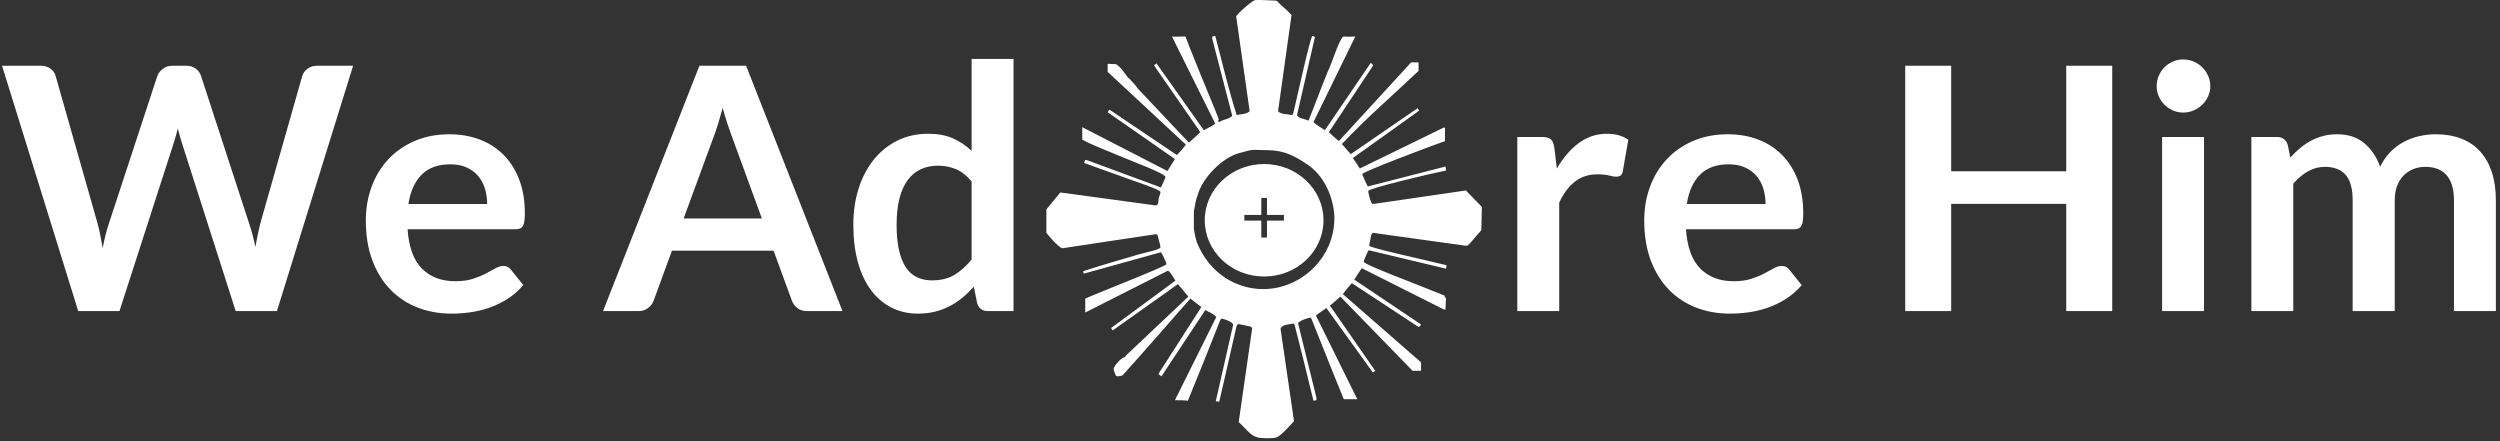 <svg xmlns="http://www.w3.org/2000/svg" width="442" height="78" viewBox="0 0 442 78">
  <rect x="0" y="0" width="442" height="78" fill="#333333" stroke="none"/>
  <g fill="#fff" fill-rule="evenodd">
    <path d="M226.49,0.903 C227.107,1.431 227.812,2.048 228.34,2.665 L225.962,19.666 C226.49,20.283 227.635,20.106 228.428,20.371 C228.604,20.195 228.692,19.93 228.692,19.842 C229.397,16.935 231.687,6.364 232.04,6.364 C232.216,6.364 232.304,6.453 232.48,6.541 L229.309,20.371 C229.573,20.987 230.718,20.987 231.335,21.34 C232.392,18.785 233.361,16.054 234.418,13.5 C234.683,12.707 235.035,12.09 235.299,11.386 C235.563,10.769 236.973,6.453 237.589,6.453 C237.766,6.453 237.854,6.541 239.616,6.453 L232.216,21.604 C232.833,22.133 233.537,22.573 234.242,23.013 L242.346,11.121 C242.522,11.209 242.699,11.386 242.787,11.562 L234.947,23.366 C235.475,23.894 236.092,24.423 236.709,24.951 L249.482,11.033 L250.803,11.033 L250.803,12.531 C245.87,17.199 241.642,20.811 237.237,25.48 C237.766,26.008 238.206,26.625 238.823,27.242 L250.627,19.137 C250.715,19.226 250.891,19.49 250.891,19.578 L239.175,27.946 C239.616,28.563 240.056,29.18 240.408,29.796 L255.207,22.573 L255.472,22.573 L255.472,24.951 C252.653,25.92 240.849,30.413 240.849,30.765 C240.849,30.941 241.465,32.263 241.818,32.968 L255.56,29.444 C255.56,29.532 255.648,29.708 255.648,30.149 C252.565,30.765 241.906,33.32 241.906,33.76 C241.906,34.025 242.17,35.258 242.522,35.963 C242.522,36.051 242.787,36.051 242.875,36.051 L259.171,33.672 C260.052,34.553 261.021,35.61 261.99,36.579 L261.902,40.631 C261.638,41.16 261.021,41.6 260.669,42.129 C260.317,42.481 259.964,43.01 259.524,43.362 C259.436,43.45 259.259,43.45 259.171,43.45 L242.699,41.16 C242.611,41.248 242.522,41.424 242.434,41.512 C242.346,42.129 242.082,43.186 242.082,43.45 C242.082,43.803 251.42,45.829 255.736,46.886 C255.736,47.326 255.648,47.414 255.648,47.502 L241.994,44.243 C241.906,44.243 241.113,46.005 241.113,46.269 C241.113,46.798 251.155,50.497 255.384,52.259 C255.384,52.611 255.648,52.523 255.648,52.876 C255.648,53.052 255.56,54.109 255.56,54.726 L255.295,54.726 L240.761,47.414 C240.32,48.031 239.88,48.736 239.439,49.44 L251.243,57.368 C251.155,57.545 250.979,57.809 250.803,57.809 L238.999,50.057 C238.47,50.674 237.854,51.378 237.413,51.995 L251.243,64.063 L251.243,65.561 L249.746,65.561 L236.973,52.435 C236.356,52.964 235.74,53.58 235.123,54.021 L243.139,65.561 C243.051,65.649 242.875,65.825 242.699,65.825 L234.506,54.461 C233.89,54.902 233.185,55.342 232.656,55.783 L239.968,70.582 L237.589,70.582 C235.651,65.913 233.802,61.156 231.952,56.576 C231.952,56.487 231.864,56.311 231.687,56.135 C230.983,56.311 230.014,56.576 229.485,57.104 L232.745,70.317 L232.745,70.758 C232.568,70.758 232.392,70.846 232.216,70.846 C231.159,66.53 230.102,62.125 228.957,57.721 C228.957,57.545 228.869,57.368 228.692,57.192 C227.9,57.368 226.578,57.368 226.402,58.161 L228.781,74.458 C227.9,75.427 226.321,77.16 225.76,77.277 C225.76,77.541 222.262,77.541 222.262,77.277 C221.205,77.188 219.795,75.251 219.003,74.634 L221.381,58.073 C221.381,57.985 221.205,57.721 221.029,57.721 C220.324,57.545 219.619,57.456 218.914,57.28 L218.65,57.545 C217.593,62.037 216.624,66.53 215.567,71.022 C215.303,71.022 215.127,70.934 214.95,70.934 L218.034,57.368 C217.681,56.752 216.536,56.487 216.008,56.311 L215.743,56.576 C213.893,61.332 211.955,66.089 210.017,70.846 C209.313,70.758 208.52,70.758 207.727,70.758 L215.039,56.047 C214.51,55.43 213.541,55.078 213.101,54.814 L205.349,66.53 C205.173,66.442 204.908,66.265 204.82,66.089 L212.396,54.285 C211.779,53.845 211.075,53.228 210.458,52.788 C206.494,57.28 202.53,61.861 198.478,66.353 C198.302,66.442 197.949,66.53 197.685,66.53 C197.509,66.53 197.421,66.53 197.244,66.353 C197.156,66.089 196.892,65.473 196.892,65.296 C196.892,64.592 198.478,63.094 198.742,63.182 C198.918,63.182 199.006,63.006 199.094,62.83 L210.106,52.435 L208.256,50.233 L196.716,58.425 C196.628,58.337 196.54,58.161 196.452,57.985 L207.815,49.616 C207.463,49.088 206.934,48.031 206.494,47.855 L191.871,55.254 L191.871,52.788 C194.426,51.643 206.23,47.062 206.23,46.709 C206.23,46.357 205.349,44.683 205.261,44.595 L191.607,48.383 C191.607,48.295 191.519,48.207 191.519,47.943 C194.69,46.886 197.949,46.005 201.12,45.036 C202.266,44.683 205.173,44.155 205.173,43.714 C205.173,43.45 204.82,42.217 204.644,41.512 C204.556,41.424 204.38,41.424 204.204,41.424 L187.819,43.891 C187.026,43.714 185,41.16 185,41.16 L185,37.02 L187.467,34.025 L204.292,36.315 C204.996,36.315 204.732,35.17 204.908,34.905 C204.996,34.641 205.173,34.113 205.173,33.937 C205.173,33.496 200.151,31.91 197.597,30.941 C195.659,30.237 193.633,29.532 191.695,28.827 C191.695,28.651 191.783,28.475 191.871,28.299 L192.135,28.299 L205.261,33.144 C205.525,32.527 206.053,31.47 206.053,31.294 C206.053,30.677 199.799,28.387 197.773,27.506 C195.747,26.625 193.28,25.744 191.342,24.687 L191.342,22.485 L206.406,30.237 L207.727,28.123 L195.835,19.842 C195.923,19.666 196.099,19.402 196.187,19.402 L208.079,27.418 C208.696,26.801 209.225,26.185 209.665,25.568 L195.835,12.707 L195.835,11.297 L196.275,11.297 C196.716,11.386 197.244,11.209 197.509,11.474 C198.213,12.002 198.742,12.795 199.271,13.5 C199.447,13.852 199.623,13.852 199.623,13.852 C200.063,14.381 200.768,14.997 201.12,15.614 L210.194,25.216 C210.898,24.599 211.603,23.982 212.22,23.366 L204.027,11.562 C204.115,11.474 204.292,11.297 204.468,11.209 L212.836,23.013 C213.541,22.661 214.246,22.309 214.862,21.868 L207.199,6.453 C207.727,6.541 208.696,6.453 208.96,6.453 L209.577,6.453 C209.929,7.245 210.194,8.126 210.546,8.919 C212.132,12.971 215.479,20.899 215.479,21.075 C215.479,21.34 215.391,21.252 215.303,21.34 L215.567,21.604 C216.184,21.075 217.417,21.075 217.857,20.459 L214.334,6.893 L214.334,6.453 C214.51,6.453 214.686,6.364 214.862,6.364 C216.096,11.033 217.153,15.614 218.65,20.371 C219.355,20.106 220.236,20.283 220.941,19.666 L218.562,2.929 C218.562,2.577 221.469,0.022 221.91,0.022 C222.086,0.022 222.174,-0.066 225.521,0.11 C225.874,0.11 226.138,0.639 226.49,0.903 Z M231.423,29.268 C234.683,31.646 235.916,35.874 235.916,38.605 C235.916,45.564 230.014,51.114 223.319,51.114 C219.003,51.114 213.981,48.736 211.603,42.834 C211.339,42.041 211.075,40.631 211.075,40.455 L211.075,37.372 C211.251,36.403 211.427,35.258 211.779,34.377 C212.66,31.382 216.096,27.858 219.091,27.066 C221.91,26.273 221.293,26.537 223.319,26.537 C226.314,26.537 227.988,26.889 231.423,29.268 Z"/>
    <path d="M224,38 L224,35 L223,35 L223,38 L224,38 Z M223,39 L223,42 L224,42 L224,39 L223,39 Z M223.498,48.89 C217.7,48.89 213,44.437 213,38.945 C213,33.453 217.7,29 223.498,29 C229.295,29 233.995,33.453 233.995,38.945 C233.995,44.437 229.295,48.89 223.498,48.89 Z M220,38 L220,39 L227,39 L227,38 L220,38 Z M0.36,11.62 L7.14,11.62 C7.84,11.62 8.425,11.785 8.895,12.115 C9.365,12.445 9.68,12.89 9.84,13.45 L17.22,39.4 C17.4,40.04 17.565,40.735 17.715,41.485 C17.865,42.235 18.01,43.03 18.15,43.87 C18.31,43.03 18.485,42.235 18.675,41.485 C18.865,40.735 19.07,40.04 19.29,39.4 L27.81,13.45 C27.97,12.99 28.285,12.57 28.755,12.19 C29.225,11.81 29.8,11.62 30.48,11.62 L32.85,11.62 C33.55,11.62 34.13,11.785 34.59,12.115 C35.05,12.445 35.37,12.89 35.55,13.45 L44.01,39.4 C44.45,40.68 44.83,42.1 45.15,43.66 C45.29,42.88 45.435,42.13 45.585,41.41 C45.735,40.69 45.89,40.02 46.05,39.4 L53.43,13.45 C53.57,12.95 53.88,12.52 54.36,12.16 C54.84,11.8 55.42,11.62 56.1,11.62 L62.43,11.62 L48.96,55 L41.67,55 L32.19,25.36 C32.07,24.98 31.945,24.57 31.815,24.13 C31.685,23.69 31.56,23.22 31.44,22.72 C31.32,23.22 31.195,23.69 31.065,24.13 C30.935,24.57 30.81,24.98 30.69,25.36 L21.12,55 L13.83,55 L0.36,11.62 Z M79.47,23.74 C81.41,23.74 83.195,24.05 84.825,24.67 C86.455,25.29 87.86,26.195 89.04,27.385 C90.22,28.575 91.14,30.035 91.8,31.765 C92.46,33.495 92.79,35.47 92.79,37.69 C92.79,38.25 92.765,38.715 92.715,39.085 C92.665,39.455 92.575,39.745 92.445,39.955 C92.315,40.165 92.14,40.315 91.92,40.405 C91.7,40.495 91.42,40.54 91.08,40.54 L72.06,40.54 C72.28,43.7 73.13,46.02 74.61,47.5 C76.09,48.98 78.05,49.72 80.49,49.72 C81.69,49.72 82.725,49.58 83.595,49.3 C84.465,49.02 85.225,48.71 85.875,48.37 C86.525,48.03 87.095,47.72 87.585,47.44 C88.075,47.16 88.55,47.02 89.01,47.02 C89.31,47.02 89.57,47.08 89.79,47.2 C90.01,47.32 90.2,47.49 90.36,47.71 L92.52,50.41 C91.7,51.37 90.78,52.175 89.76,52.825 C88.74,53.475 87.675,53.995 86.565,54.385 C85.455,54.775 84.325,55.05 83.175,55.21 C82.025,55.37 80.91,55.45 79.83,55.45 C77.69,55.45 75.7,55.095 73.86,54.385 C72.02,53.675 70.42,52.625 69.06,51.235 C67.7,49.845 66.63,48.125 65.85,46.075 C65.07,44.025 64.68,41.65 64.68,38.95 C64.68,36.85 65.02,34.875 65.7,33.025 C66.38,31.175 67.355,29.565 68.625,28.195 C69.895,26.825 71.445,25.74 73.275,24.94 C75.105,24.14 77.17,23.74 79.47,23.74 Z M79.62,29.05 C77.46,29.05 75.77,29.66 74.55,30.88 C73.33,32.1 72.55,33.83 72.21,36.07 L86.13,36.07 C86.13,35.11 86,34.205 85.74,33.355 C85.48,32.505 85.08,31.76 84.54,31.12 C84,30.48 83.32,29.975 82.5,29.605 C81.68,29.235 80.72,29.05 79.62,29.05 Z M148.95,55 L142.71,55 C142.01,55 141.435,54.825 140.985,54.475 C140.535,54.125 140.21,53.69 140.01,53.17 L136.77,44.32 L118.8,44.32 L115.56,53.17 C115.4,53.63 115.085,54.05 114.615,54.43 C114.145,54.81 113.57,55 112.89,55 L106.62,55 L123.66,11.62 L131.91,11.62 L148.95,55 Z M120.87,38.62 L134.7,38.62 L129.42,24.19 C129.18,23.55 128.915,22.795 128.625,21.925 C128.335,21.055 128.05,20.11 127.77,19.09 C127.49,20.11 127.215,21.06 126.945,21.94 C126.675,22.82 126.41,23.59 126.15,24.25 L120.87,38.62 Z M174.66,55 C173.7,55 173.07,54.55 172.77,53.65 L172.17,50.68 C171.53,51.4 170.86,52.05 170.16,52.63 C169.46,53.21 168.705,53.71 167.895,54.13 C167.085,54.55 166.215,54.875 165.285,55.105 C164.355,55.335 163.35,55.45 162.27,55.45 C160.59,55.45 159.05,55.1 157.65,54.4 C156.25,53.7 155.045,52.685 154.035,51.355 C153.025,50.025 152.245,48.38 151.695,46.42 C151.145,44.46 150.87,42.22 150.87,39.7 C150.87,37.42 151.18,35.3 151.8,33.34 C152.42,31.38 153.31,29.68 154.47,28.24 C155.63,26.8 157.02,25.675 158.64,24.865 C160.26,24.055 162.08,23.65 164.1,23.65 C165.82,23.65 167.29,23.925 168.51,24.475 C169.73,25.025 170.82,25.76 171.78,26.68 L171.78,10.42 L179.19,10.42 L179.19,55 L174.66,55 Z M164.79,49.57 C166.33,49.57 167.64,49.25 168.72,48.61 C169.8,47.97 170.82,47.06 171.78,45.88 L171.78,32.08 C170.94,31.06 170.025,30.34 169.035,29.92 C168.045,29.5 166.98,29.29 165.84,29.29 C164.72,29.29 163.705,29.5 162.795,29.92 C161.885,30.34 161.115,30.975 160.485,31.825 C159.855,32.675 159.37,33.755 159.03,35.065 C158.69,36.375 158.52,37.92 158.52,39.7 C158.52,41.5 158.665,43.025 158.955,44.275 C159.245,45.525 159.66,46.545 160.2,47.335 C160.74,48.125 161.4,48.695 162.18,49.045 C162.96,49.395 163.83,49.57 164.79,49.57 Z M268.26,55 L268.26,24.22 L272.61,24.22 C273.37,24.22 273.9,24.36 274.2,24.64 C274.5,24.92 274.7,25.4 274.8,26.08 L275.25,29.8 C276.35,27.9 277.64,26.4 279.12,25.3 C280.6,24.2 282.26,23.65 284.1,23.65 C285.62,23.65 286.88,24 287.88,24.7 L286.92,30.25 C286.86,30.61 286.73,30.865 286.53,31.015 C286.33,31.165 286.06,31.24 285.72,31.24 C285.42,31.24 285.01,31.17 284.49,31.03 C283.97,30.89 283.28,30.82 282.42,30.82 C280.88,30.82 279.56,31.245 278.46,32.095 C277.36,32.945 276.43,34.19 275.67,35.83 L275.67,55 L268.26,55 Z M305.49,23.74 C307.43,23.74 309.215,24.05 310.845,24.67 C312.475,25.29 313.88,26.195 315.06,27.385 C316.24,28.575 317.16,30.035 317.82,31.765 C318.48,33.495 318.81,35.47 318.81,37.69 C318.81,38.25 318.785,38.715 318.735,39.085 C318.685,39.455 318.595,39.745 318.465,39.955 C318.335,40.165 318.16,40.315 317.94,40.405 C317.72,40.495 317.44,40.54 317.1,40.54 L298.08,40.54 C298.3,43.7 299.15,46.02 300.63,47.5 C302.11,48.98 304.07,49.72 306.51,49.72 C307.71,49.72 308.745,49.58 309.615,49.3 C310.485,49.02 311.245,48.71 311.895,48.37 C312.545,48.03 313.115,47.72 313.605,47.44 C314.095,47.16 314.57,47.02 315.03,47.02 C315.33,47.02 315.59,47.08 315.81,47.2 C316.03,47.32 316.22,47.49 316.38,47.71 L318.54,50.41 C317.72,51.37 316.8,52.175 315.78,52.825 C314.76,53.475 313.695,53.995 312.585,54.385 C311.475,54.775 310.345,55.05 309.195,55.21 C308.045,55.37 306.93,55.45 305.85,55.45 C303.71,55.45 301.72,55.095 299.88,54.385 C298.04,53.675 296.44,52.625 295.08,51.235 C293.72,49.845 292.65,48.125 291.87,46.075 C291.09,44.025 290.7,41.65 290.7,38.95 C290.7,36.85 291.04,34.875 291.72,33.025 C292.4,31.175 293.375,29.565 294.645,28.195 C295.915,26.825 297.465,25.74 299.295,24.94 C301.125,24.14 303.19,23.74 305.49,23.74 Z M305.64,29.05 C303.48,29.05 301.79,29.66 300.57,30.88 C299.35,32.1 298.57,33.83 298.23,36.07 L312.15,36.07 C312.15,35.11 312.02,34.205 311.76,33.355 C311.5,32.505 311.1,31.76 310.56,31.12 C310.02,30.48 309.34,29.975 308.52,29.605 C307.7,29.235 306.74,29.05 305.64,29.05 Z M373.44,55 L365.31,55 L365.31,36.04 L344.97,36.04 L344.97,55 L336.84,55 L336.84,11.62 L344.97,11.62 L344.97,30.28 L365.31,30.28 L365.31,11.62 L373.44,11.62 L373.44,55 Z M389.67,24.22 L389.67,55 L382.26,55 L382.26,24.22 L389.67,24.22 Z M390.78,15.25 C390.78,15.89 390.65,16.49 390.39,17.05 C390.13,17.61 389.785,18.1 389.355,18.52 C388.925,18.94 388.42,19.275 387.84,19.525 C387.26,19.775 386.64,19.9 385.98,19.9 C385.34,19.9 384.735,19.775 384.165,19.525 C383.595,19.275 383.1,18.94 382.68,18.52 C382.26,18.1 381.925,17.61 381.675,17.05 C381.425,16.49 381.3,15.89 381.3,15.25 C381.3,14.59 381.425,13.97 381.675,13.39 C381.925,12.81 382.26,12.31 382.68,11.89 C383.1,11.47 383.595,11.135 384.165,10.885 C384.735,10.635 385.34,10.51 385.98,10.51 C386.64,10.51 387.26,10.635 387.84,10.885 C388.42,11.135 388.925,11.47 389.355,11.89 C389.785,12.31 390.13,12.81 390.39,13.39 C390.65,13.97 390.78,14.59 390.78,15.25 Z M398.04,55 L398.04,24.22 L402.57,24.22 C403.53,24.22 404.16,24.67 404.46,25.57 L404.94,27.85 C405.48,27.25 406.045,26.7 406.635,26.2 C407.225,25.7 407.855,25.27 408.525,24.91 C409.195,24.55 409.915,24.265 410.685,24.055 C411.455,23.845 412.3,23.74 413.22,23.74 C415.16,23.74 416.755,24.265 418.005,25.315 C419.255,26.365 420.19,27.76 420.81,29.5 C421.29,28.48 421.89,27.605 422.61,26.875 C423.33,26.145 424.12,25.55 424.98,25.09 C425.84,24.63 426.755,24.29 427.725,24.07 C428.695,23.85 429.67,23.74 430.65,23.74 C432.35,23.74 433.86,24 435.18,24.52 C436.5,25.04 437.61,25.8 438.51,26.8 C439.41,27.8 440.095,29.02 440.565,30.46 C441.035,31.9 441.27,33.55 441.27,35.41 L441.27,55 L433.86,55 L433.86,35.41 C433.86,33.45 433.43,31.975 432.57,30.985 C431.71,29.995 430.45,29.5 428.79,29.5 C428.03,29.5 427.325,29.63 426.675,29.89 C426.025,30.15 425.455,30.525 424.965,31.015 C424.475,31.505 424.09,32.12 423.81,32.86 C423.53,33.6 423.39,34.45 423.39,35.41 L423.39,55 L415.95,55 L415.95,35.41 C415.95,33.35 415.535,31.85 414.705,30.91 C413.875,29.97 412.65,29.5 411.03,29.5 C409.97,29.5 408.975,29.765 408.045,30.295 C407.115,30.825 406.25,31.55 405.45,32.47 L405.45,55 L398.04,55 Z"/>
  </g>
</svg>
